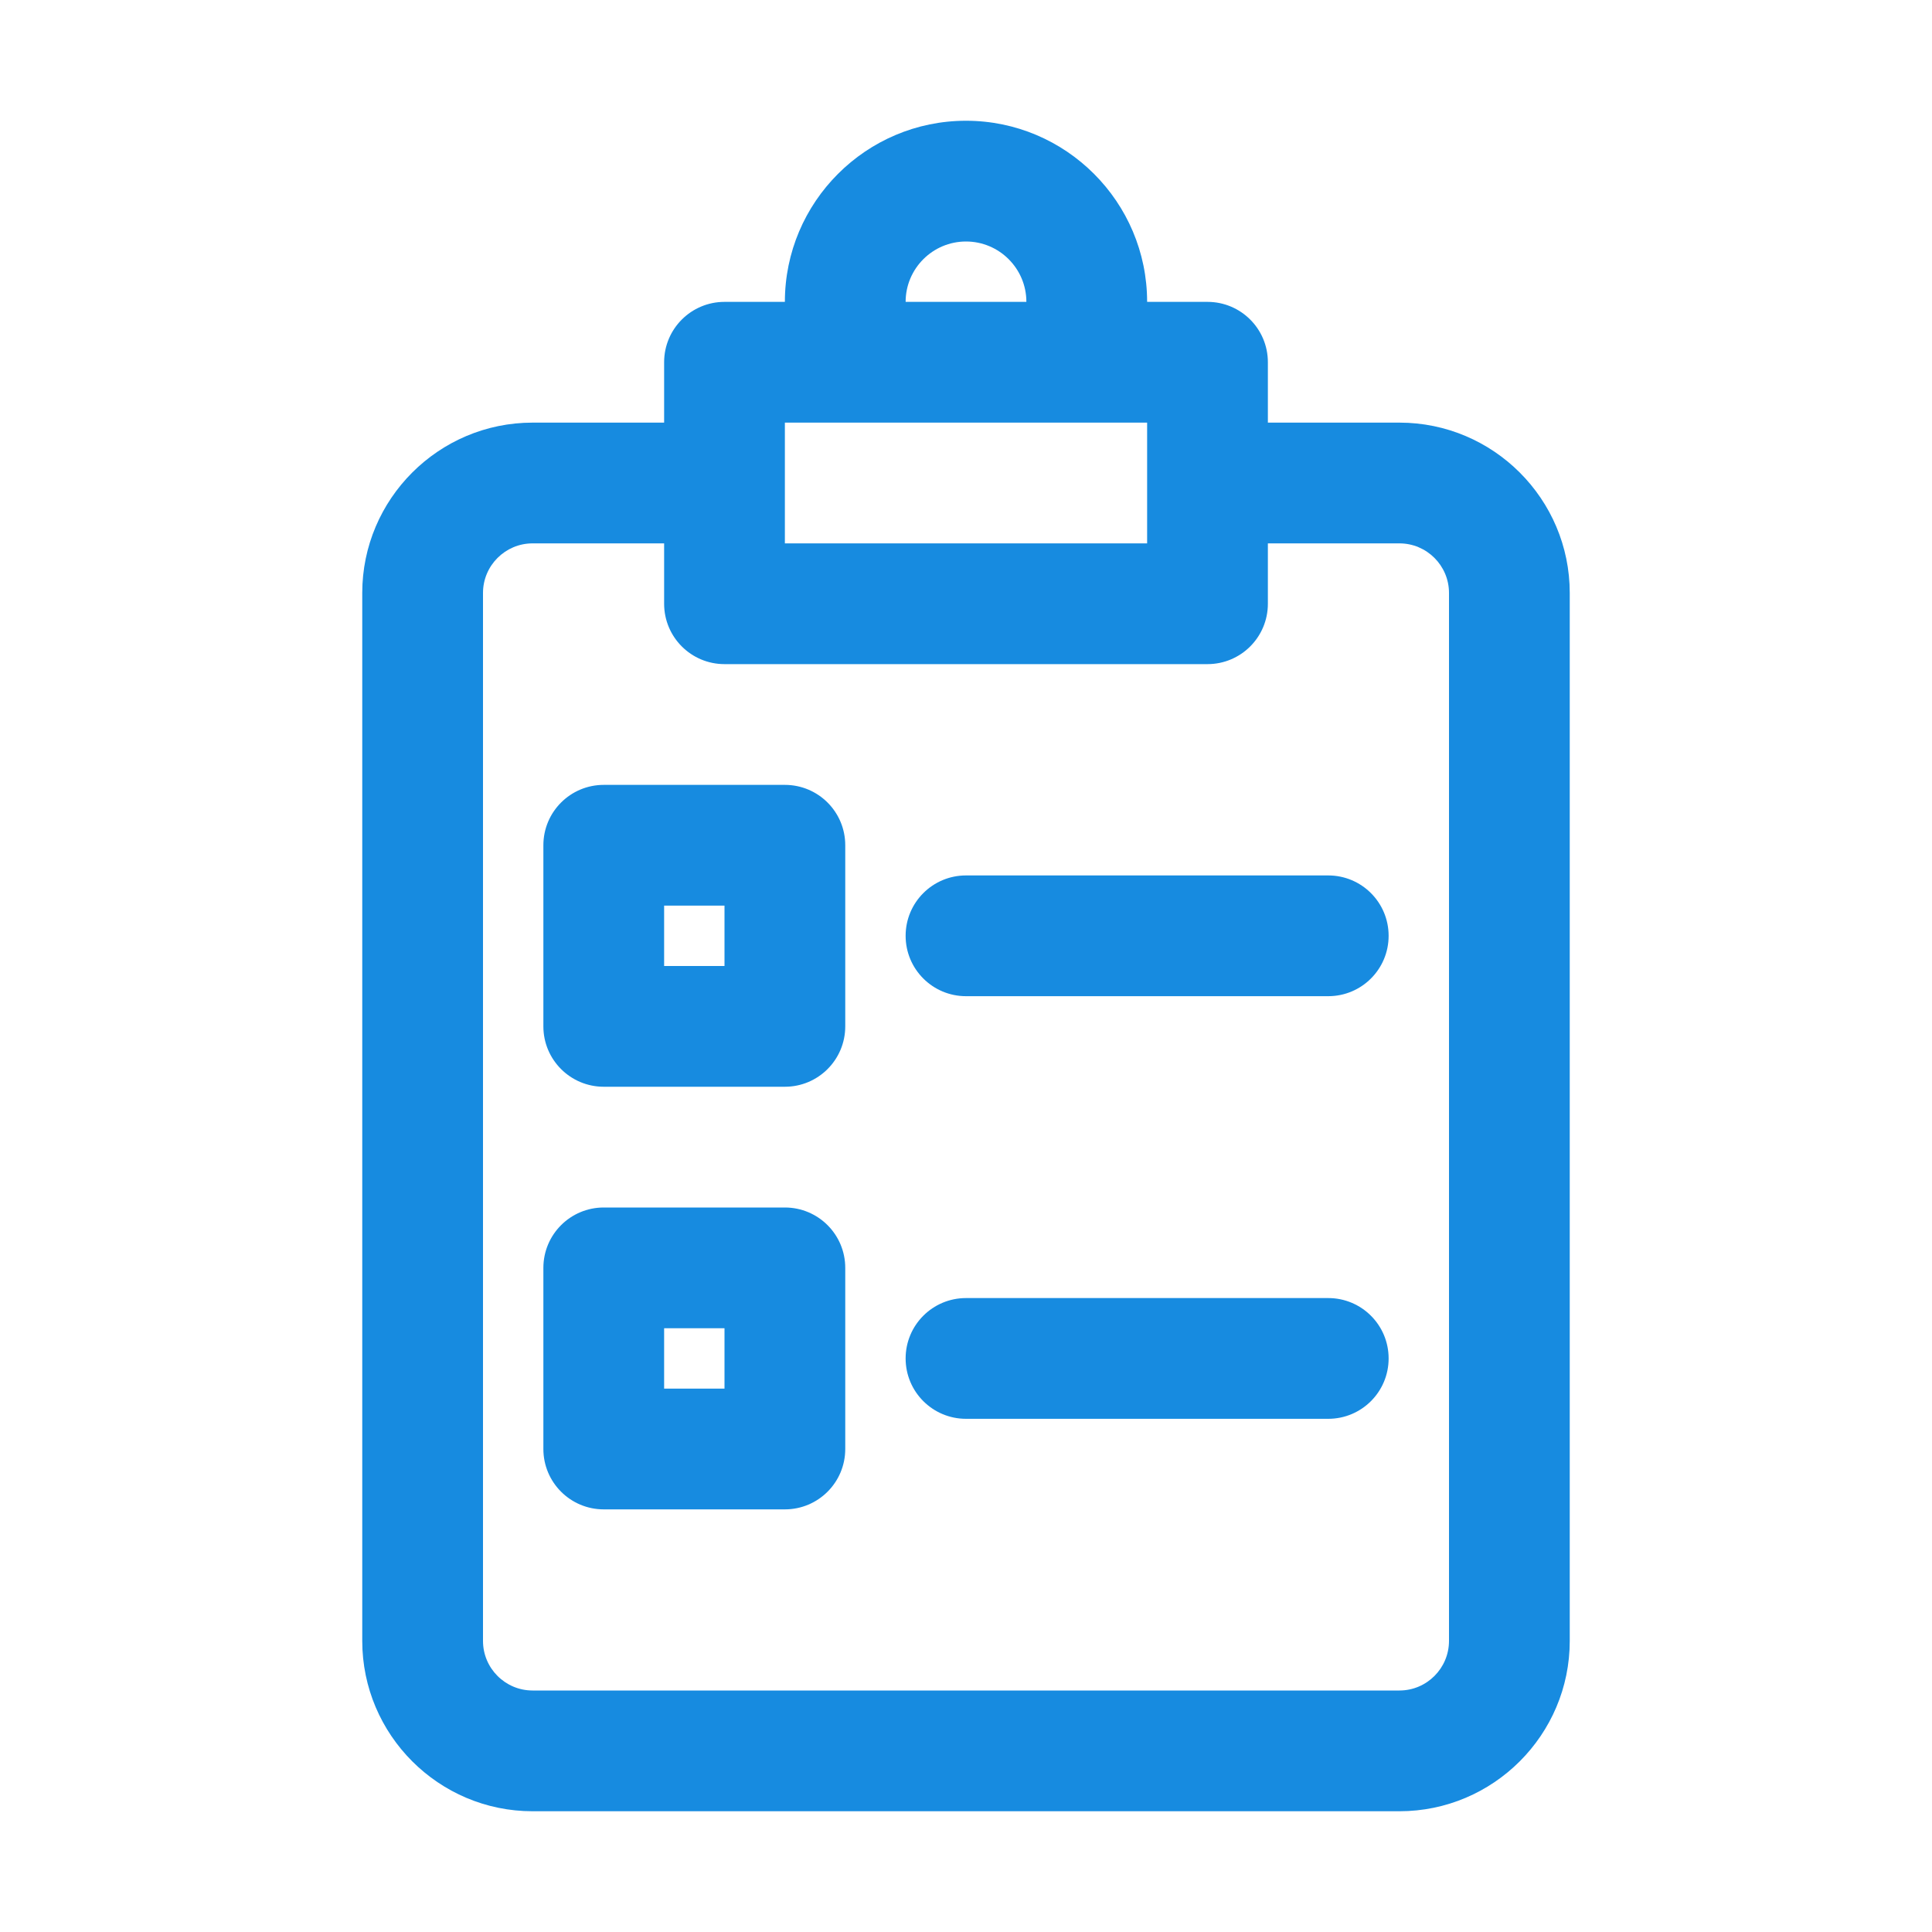 <!DOCTYPE svg PUBLIC "-//W3C//DTD SVG 1.1//EN" "http://www.w3.org/Graphics/SVG/1.1/DTD/svg11.dtd">

<!-- Uploaded to: SVG Repo, www.svgrepo.com, Transformed by: SVG Repo Mixer Tools -->
<svg fill="#178BE0" width="800px" height="800px" viewBox="0 0 32 32" enable-background="new 0 0 32 32" id="Layer_3" version="1.1" xml:space="preserve" xmlns="http://www.w3.org/2000/svg" xmlns:xlink="http://www.w3.org/1999/xlink">

<g id="SVGRepo_bgCarrier" stroke-width="0"/>

<g id="SVGRepo_tracerCarrier" stroke-linecap="round" stroke-linejoin="round"/>

<g id="SVGRepo_iconCarrier"> <g> <path d="M20,5h-1c0-1.654-1.346-3-3-3s-3,1.346-3,3h-1c-0.552,0-1,0.447-1,1v1H8.821C7.266,7,6,8.266,6,9.821v17.357 C6,28.734,7.266,30,8.821,30h14.357C24.734,30,26,28.734,26,27.179V9.821C26,8.266,24.734,7,23.179,7H21V6C21,5.447,20.552,5,20,5z M16,4c0.551,0,1,0.448,1,1h-2C15,4.448,15.449,4,16,4z M13,7h6v2h-6V7z M23.179,9C23.631,9,24,9.368,24,9.821v17.357 C24,27.632,23.631,28,23.179,28H8.821C8.369,28,8,27.632,8,27.179V9.821C8,9.368,8.369,9,8.821,9H11v1c0,0.553,0.448,1,1,1h8 c0.552,0,1-0.447,1-1V9H23.179z"/> <path d="M13,13h-3c-0.552,0-1,0.447-1,1v3c0,0.553,0.448,1,1,1h3c0.552,0,1-0.447,1-1v-3C14,13.447,13.552,13,13,13z M12,16h-1v-1 h1V16z"/> <path d="M15,15.5c0,0.553,0.448,1,1,1h6c0.552,0,1-0.447,1-1s-0.448-1-1-1h-6C15.448,14.5,15,14.947,15,15.5z"/> <path d="M13,20h-3c-0.552,0-1,0.447-1,1v3c0,0.553,0.448,1,1,1h3c0.552,0,1-0.447,1-1v-3C14,20.447,13.552,20,13,20z M12,23h-1v-1 h1V23z"/> <path d="M22,21.5h-6c-0.552,0-1,0.447-1,1s0.448,1,1,1h6c0.552,0,1-0.447,1-1S22.552,21.5,22,21.5z"/> </g> </g>

</svg>